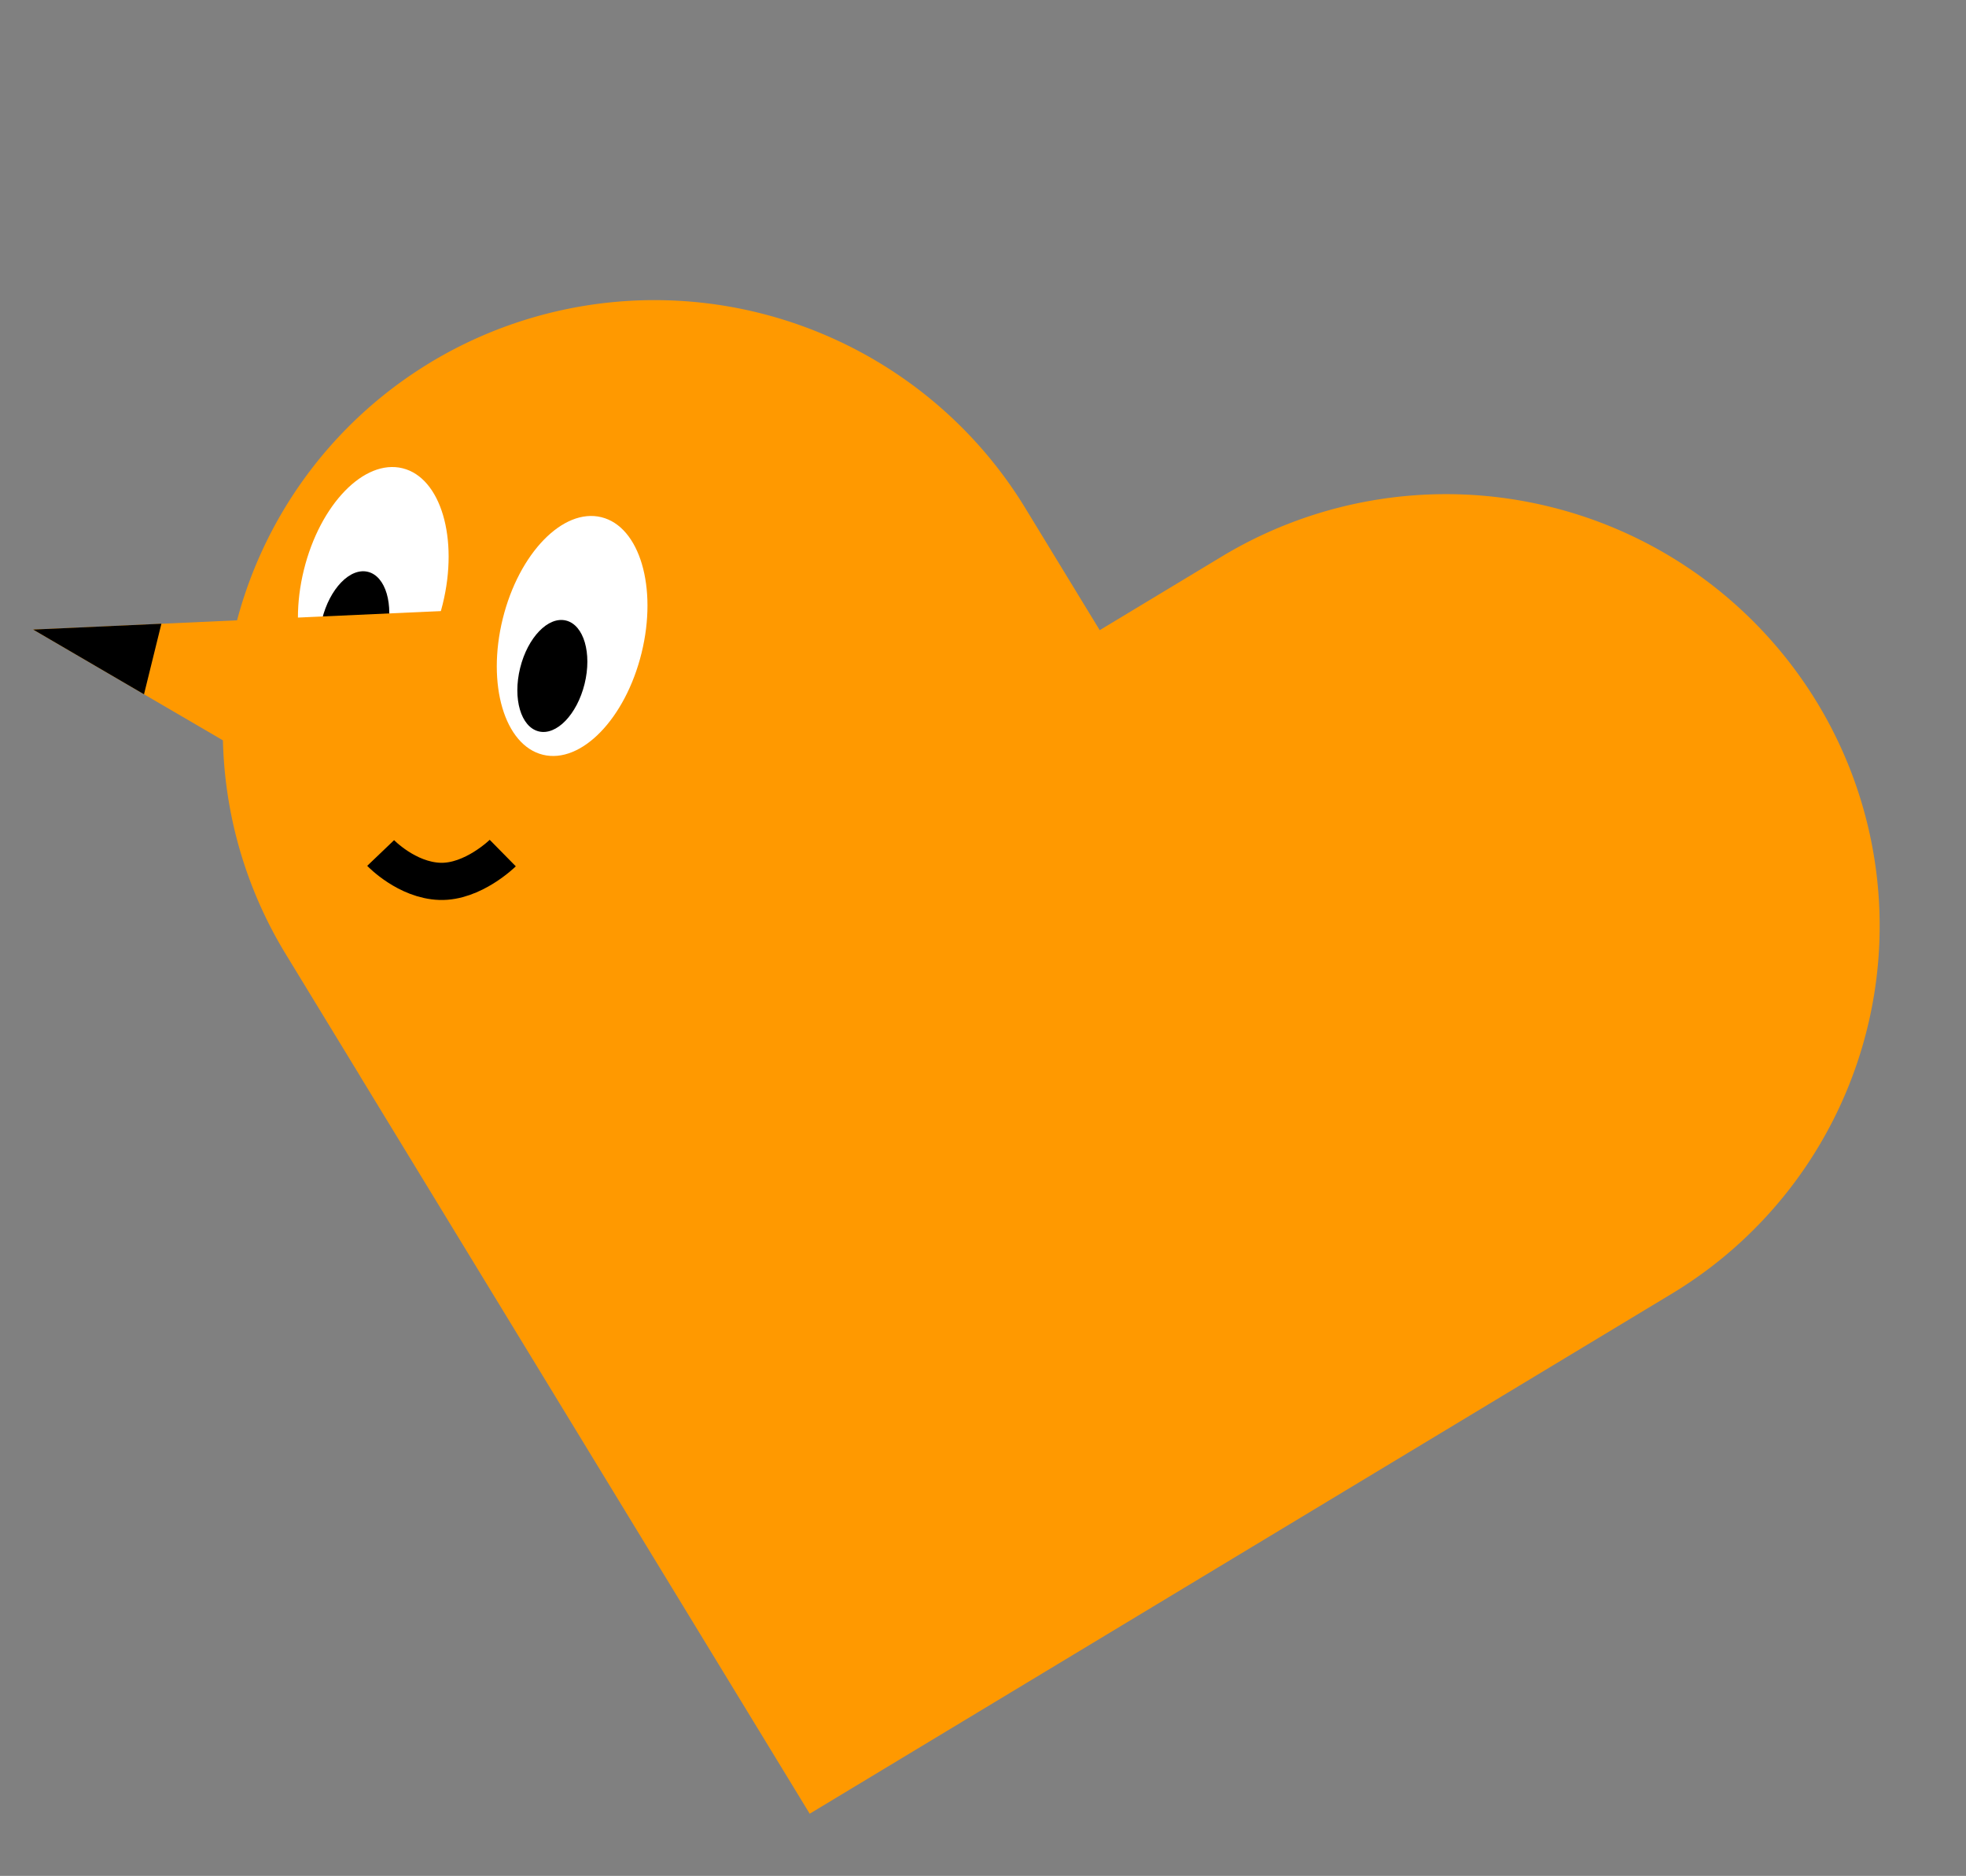 <svg xmlns="http://www.w3.org/2000/svg" width="219" height="209" fill="none"><rect width="100%" height="100%" fill="#808080" stroke="none"/><g clip-path="url(#a)"><path fill="#F90" d="M202.381 78.223A48.344 48.344 0 0 0 172.6 56.448a48.37 48.37 0 0 0-36.472 5.54l-13.627 8.222-8.289-13.6c-6.644-10.904-17.358-18.731-29.78-21.779a48.353 48.353 0 0 0-36.472 5.541l-.007.01A47.918 47.918 0 0 0 26.184 69.99a47.927 47.927 0 0 0 5.646 36.314l8.292 13.604-.005.003 50.078 82.164 96.011-57.923a47.89 47.89 0 0 0 21.796-29.6c3.04-12.356 1.015-25.427-5.621-36.33Z"/><path fill="#fff" d="M60.472 84.089c4.27 1.052 9.192-4.018 10.992-11.328 1.8-7.306-.203-14.085-4.472-15.137-4.27-1.052-9.192 4.017-10.993 11.327-1.797 7.311.204 14.086 4.473 15.138ZM38.322 78.636c4.27 1.052 9.191-4.017 10.992-11.327 1.8-7.306-.203-14.086-4.472-15.138-4.27-1.052-9.192 4.017-10.993 11.328-1.8 7.31.2 14.084 4.473 15.137Z"/><path fill="#000" d="M37.943 76.06c1.986.49 4.271-1.879 5.112-5.29.84-3.413-.087-6.572-2.069-7.06-1.986-.49-4.271 1.878-5.112 5.29-.84 3.412.087 6.572 2.07 7.06ZM60.008 81.488c1.981.488 4.27-1.88 5.111-5.291.84-3.412-.087-6.572-2.069-7.06-1.981-.489-4.27 1.879-5.111 5.29-.84 3.413.083 6.571 2.069 7.06Z"/><path fill="#F90" d="m3.694 70.143 42.102 24.58 6.6-26.79-48.702 2.21Z"/><path fill="#000" d="m17.978 69.493-1.936 7.86-12.348-7.21 14.284-.65Z"/><path stroke="#000" stroke-width="4.143" d="M42.403 95.036s2.904 3.038 6.602 3.161c3.673.12 6.999-3.153 6.999-3.153"/></g><defs><clipPath id="a"><path fill="#fff" d="M0 0h219v209H0z"/></clipPath></defs></svg>